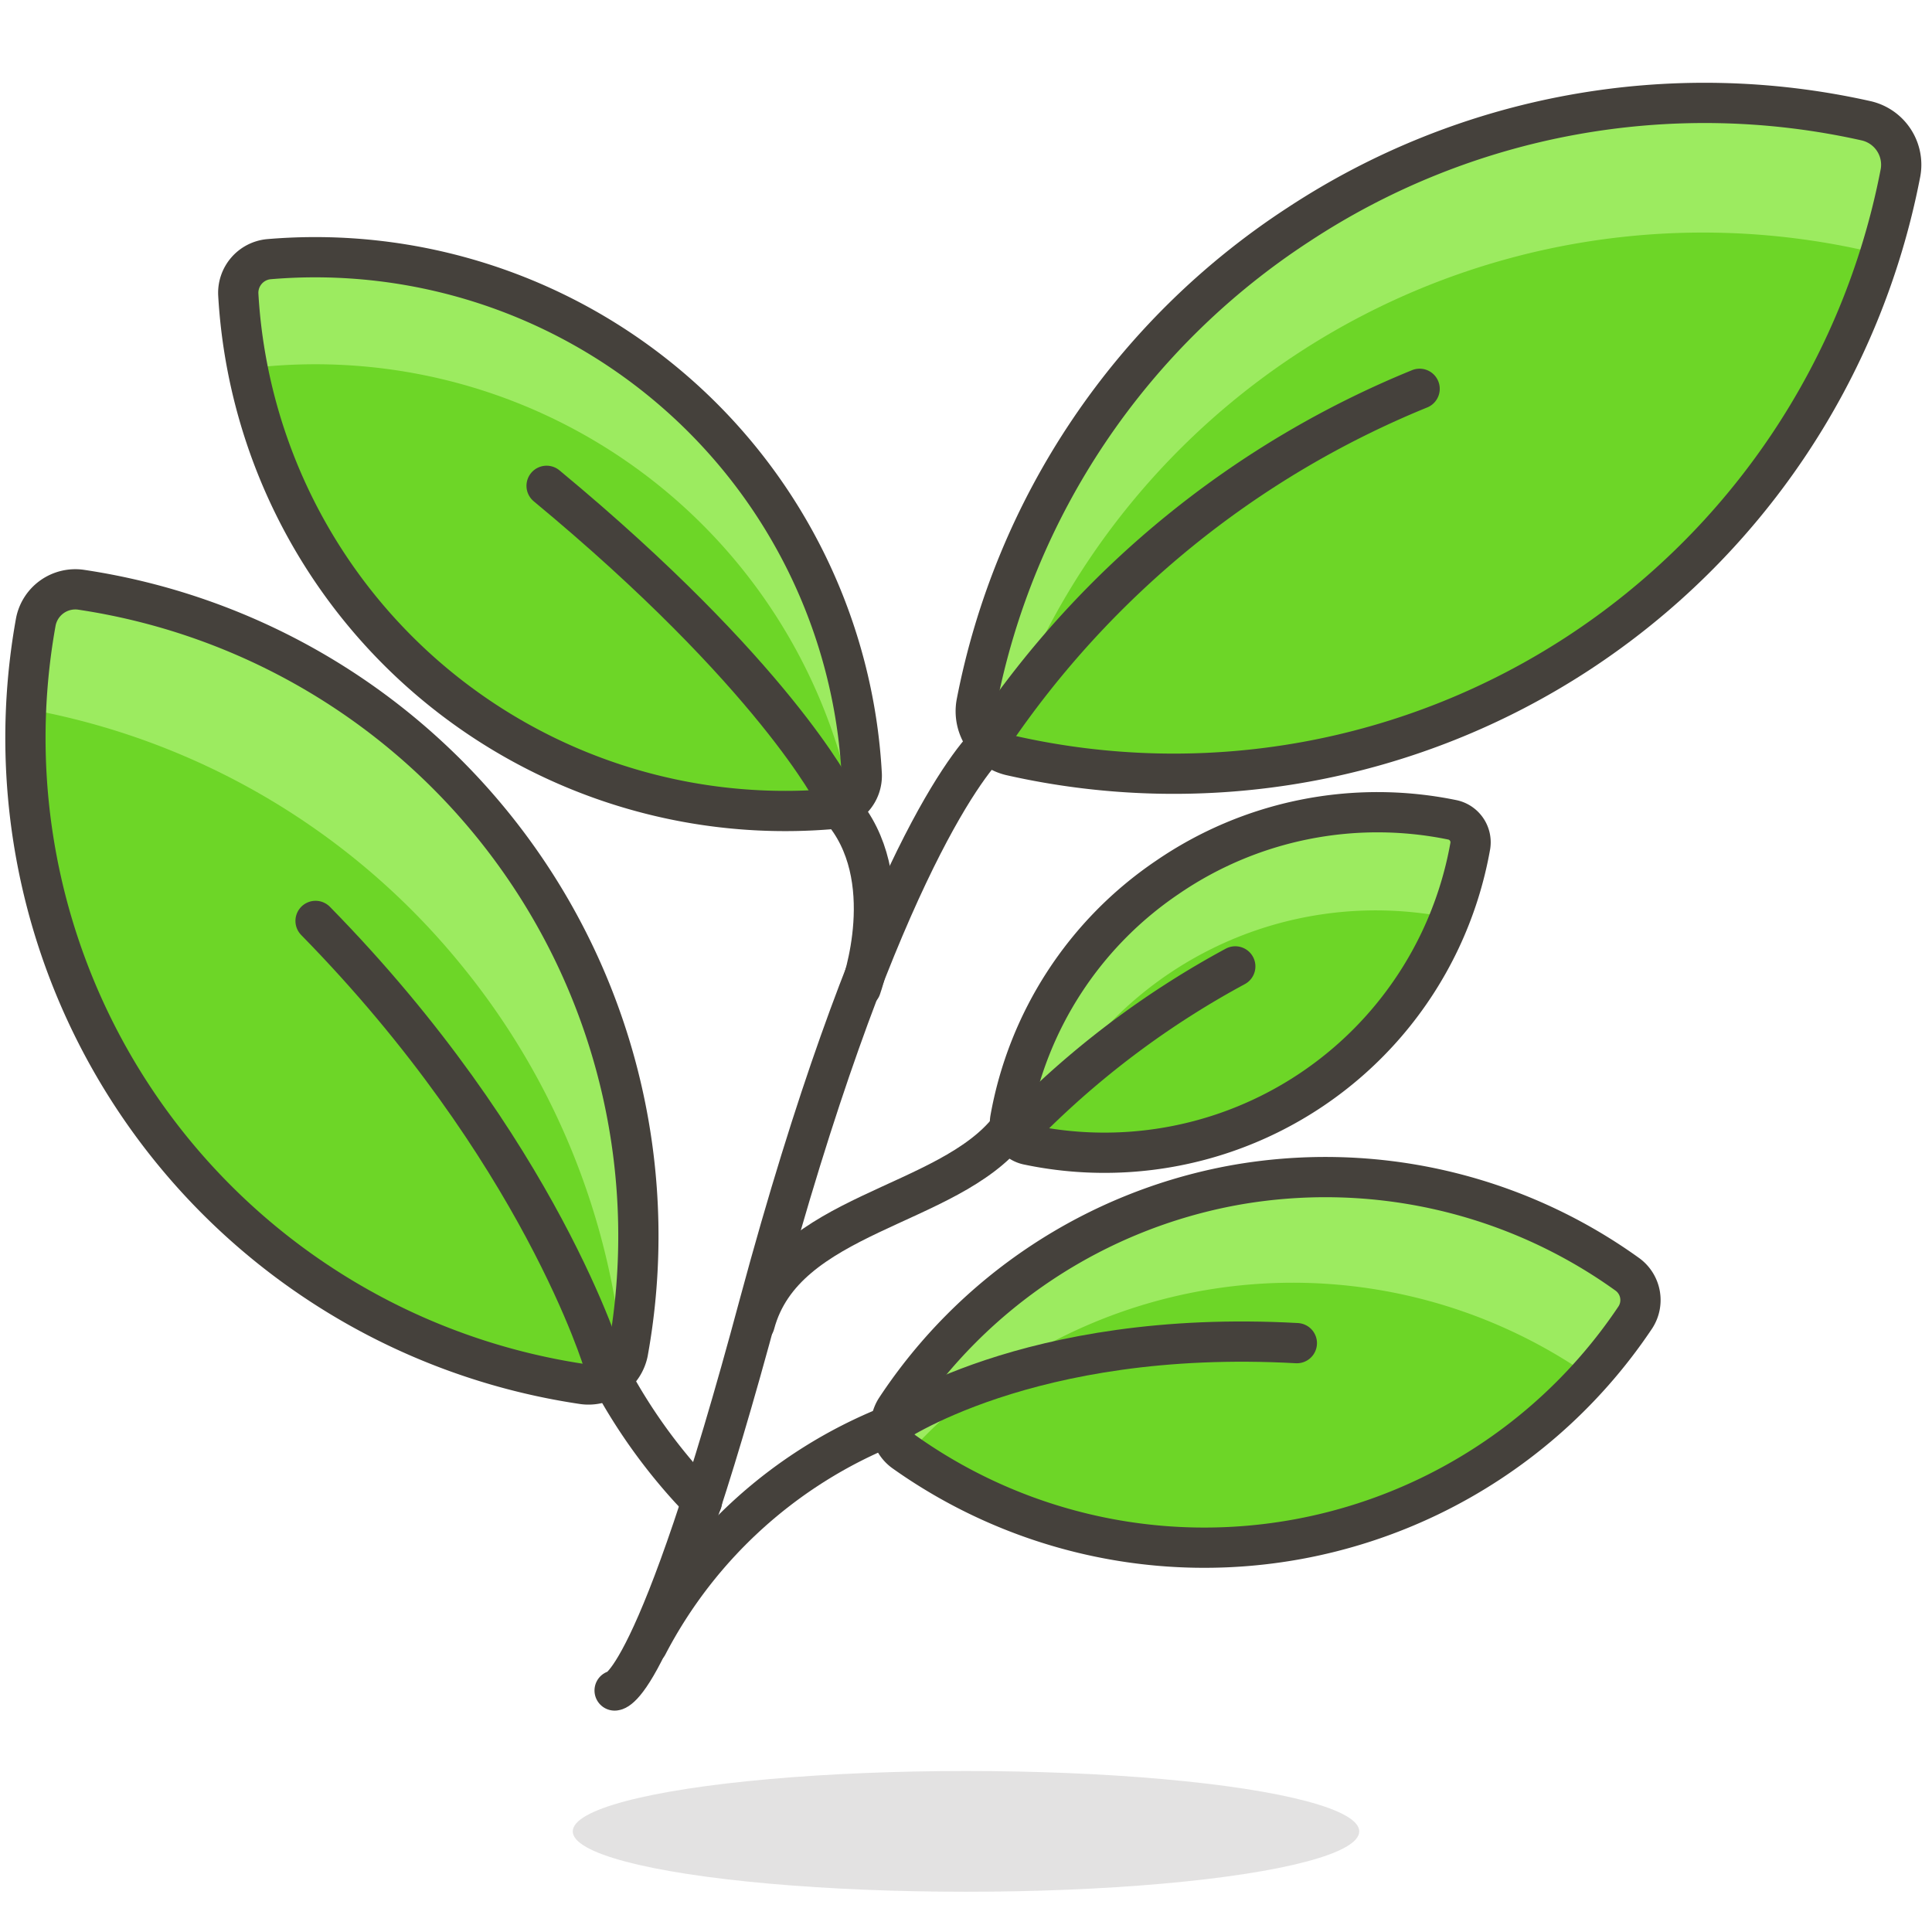 <svg id="Icons" xmlns="http://www.w3.org/2000/svg" viewBox="0 0 48 48"><defs><style>.cls-1{fill:#45413c;opacity:0.15;}.cls-2{fill:none;stroke:#45413c;stroke-linecap:round;stroke-linejoin:round;}.cls-3{fill:#6dd627;}.cls-4{fill:#9ceb60;}</style></defs><title>515-herb</title><g id="_Group_" data-name="&lt;Group&gt;"><ellipse id="_Ellipse_" data-name="&lt;Ellipse&gt;" class="cls-1" cx="24" cy="45.5" rx="9.77" ry="1.5"/><path id="_Path_" data-name="&lt;Path&gt;" class="cls-2" d="M15.27,42s1,.09,3.6-9.62C21.67,22,24,19,24.56,18.46"/><path id="_Path_2" data-name="&lt;Path&gt;" class="cls-3" d="M32.26,5.58a18.34,18.34,0,0,0-8,11.89,1.13,1.13,0,0,0,.85,1.3,18.36,18.36,0,0,0,14.1-2.54,18.42,18.42,0,0,0,8-11.9A1.12,1.12,0,0,0,46.36,3,18.35,18.35,0,0,0,32.26,5.58Z"/><path id="_Path_3" data-name="&lt;Path&gt;" class="cls-4" d="M24.78,18.63A18.38,18.38,0,0,1,46.36,6.23a1,1,0,0,1,.33.13,20.13,20.13,0,0,0,.52-2A1.12,1.12,0,0,0,46.36,3a18.39,18.39,0,0,0-22.1,14.43A1.11,1.11,0,0,0,24.78,18.63Z"/><path id="_Path_4" data-name="&lt;Path&gt;" class="cls-2" d="M32.26,5.58a18.34,18.34,0,0,0-8,11.89,1.13,1.13,0,0,0,.85,1.3,18.36,18.36,0,0,0,14.1-2.54,18.42,18.42,0,0,0,8-11.9A1.12,1.12,0,0,0,46.36,3,18.35,18.35,0,0,0,32.26,5.58Z"/><path id="_Path_5" data-name="&lt;Path&gt;" class="cls-3" d="M30.64,29.45A12.82,12.82,0,0,0,22.26,35a.79.79,0,0,0,.2,1.07,12.88,12.88,0,0,0,18.17-3.34.79.79,0,0,0-.2-1.07A12.85,12.85,0,0,0,30.64,29.45Z"/><path id="_Path_6" data-name="&lt;Path&gt;" class="cls-4" d="M22.46,36l.13.09a12.87,12.87,0,0,1,16.86-1.93,13.2,13.2,0,0,0,1.18-1.5.79.79,0,0,0-.2-1.07A12.88,12.88,0,0,0,22.26,35,.79.79,0,0,0,22.46,36Z"/><path id="_Path_7" data-name="&lt;Path&gt;" class="cls-2" d="M30.64,29.45A12.82,12.82,0,0,0,22.26,35a.79.79,0,0,0,.2,1.07,12.88,12.88,0,0,0,18.17-3.34.79.79,0,0,0-.2-1.07A12.85,12.85,0,0,0,30.64,29.45Z"/><path id="_Path_8" data-name="&lt;Path&gt;" class="cls-3" d="M12.81,21.24A16.25,16.25,0,0,0,2,14.65a1,1,0,0,0-1.11.8A16.23,16.23,0,0,0,14.5,34.39a1,1,0,0,0,1.1-.79A16.21,16.21,0,0,0,12.81,21.24Z"/><path id="_Path_9" data-name="&lt;Path&gt;" class="cls-4" d="M12.81,21.25A16.23,16.23,0,0,0,2,14.65a1,1,0,0,0-1.11.8,15.69,15.69,0,0,0-.24,2.16A18,18,0,0,1,11.48,24a18.11,18.11,0,0,1,4,9.82,1,1,0,0,0,.07-.24A16.18,16.18,0,0,0,12.81,21.25Z"/><path id="_Path_10" data-name="&lt;Path&gt;" class="cls-2" d="M12.81,21.24A16.25,16.25,0,0,0,2,14.65a1,1,0,0,0-1.11.8A16.23,16.23,0,0,0,14.5,34.39a1,1,0,0,0,1.1-.79A16.21,16.21,0,0,0,12.81,21.24Z"/><path id="_Path_11" data-name="&lt;Path&gt;" class="cls-3" d="M29,21.8a9.19,9.19,0,0,0-3.9,6,.56.56,0,0,0,.43.64,9.23,9.23,0,0,0,11-7.43.57.57,0,0,0-.44-.64A9.23,9.23,0,0,0,29,21.8Z"/><path id="_Path_12" data-name="&lt;Path&gt;" class="cls-4" d="M25.56,28.47h.06A9.19,9.19,0,0,1,36,22.8a9,9,0,0,0,.5-1.76.57.57,0,0,0-.44-.64,9.22,9.22,0,0,0-10.95,7.43A.56.56,0,0,0,25.56,28.47Z"/><path id="_Path_13" data-name="&lt;Path&gt;" class="cls-2" d="M29,21.8a9.19,9.19,0,0,0-3.9,6,.56.56,0,0,0,.43.64,9.23,9.23,0,0,0,11-7.43.57.57,0,0,0-.44-.64A9.23,9.23,0,0,0,29,21.8Z"/><path id="_Path_14" data-name="&lt;Path&gt;" class="cls-3" d="M16.75,9.72A13.61,13.61,0,0,0,6.67,6.44a.84.84,0,0,0-.75.87A13.61,13.61,0,0,0,20.66,20.1a.83.83,0,0,0,.75-.86A13.57,13.57,0,0,0,16.75,9.72Z"/><path id="_Path_15" data-name="&lt;Path&gt;" class="cls-4" d="M6.19,9.32a.74.74,0,0,1,.48-.22A13.6,13.6,0,0,1,21.15,19.88a.8.8,0,0,0,.26-.64A13.59,13.59,0,0,0,6.67,6.44a.84.84,0,0,0-.75.87A13.85,13.85,0,0,0,6.19,9.32Z"/><path id="_Path_16" data-name="&lt;Path&gt;" class="cls-2" d="M16.75,9.72A13.61,13.61,0,0,0,6.67,6.44a.84.84,0,0,0-.75.87A13.61,13.61,0,0,0,20.66,20.1a.83.83,0,0,0,.75-.86A13.57,13.57,0,0,0,16.75,9.72Z"/><path id="_Path_17" data-name="&lt;Path&gt;" class="cls-2" d="M16.09,40.87a11.68,11.68,0,0,1,6-5.44"/><path id="_Path_18" data-name="&lt;Path&gt;" class="cls-2" d="M18.75,32.89c.74-2.77,4.8-2.87,6.34-4.85"/><path id="_Path_19" data-name="&lt;Path&gt;" class="cls-2" d="M21.39,24.54s1-2.75-.52-4.46"/><path id="_Path_20" data-name="&lt;Path&gt;" class="cls-2" d="M17.44,37.31l-.3-.32A13.85,13.85,0,0,1,15,33.88"/><path id="_Path_21" data-name="&lt;Path&gt;" class="cls-2" d="M24.54,18.44l.09-.14A23.58,23.58,0,0,1,35.27,9.66"/><path id="_Path_22" data-name="&lt;Path&gt;" class="cls-2" d="M20.88,20.05l-.14-.29s-1.5-3-7.16-7.69"/><path id="_Path_23" data-name="&lt;Path&gt;" class="cls-2" d="M25.2,28.2l.49-.5a22.15,22.15,0,0,1,5-3.69"/><path id="_Path_24" data-name="&lt;Path&gt;" class="cls-2" d="M22.1,35.43S25.52,33,32.22,33.37"/><path id="_Path_25" data-name="&lt;Path&gt;" class="cls-2" d="M15,33.88s-1.57-5.3-7.16-11"/></g></svg>